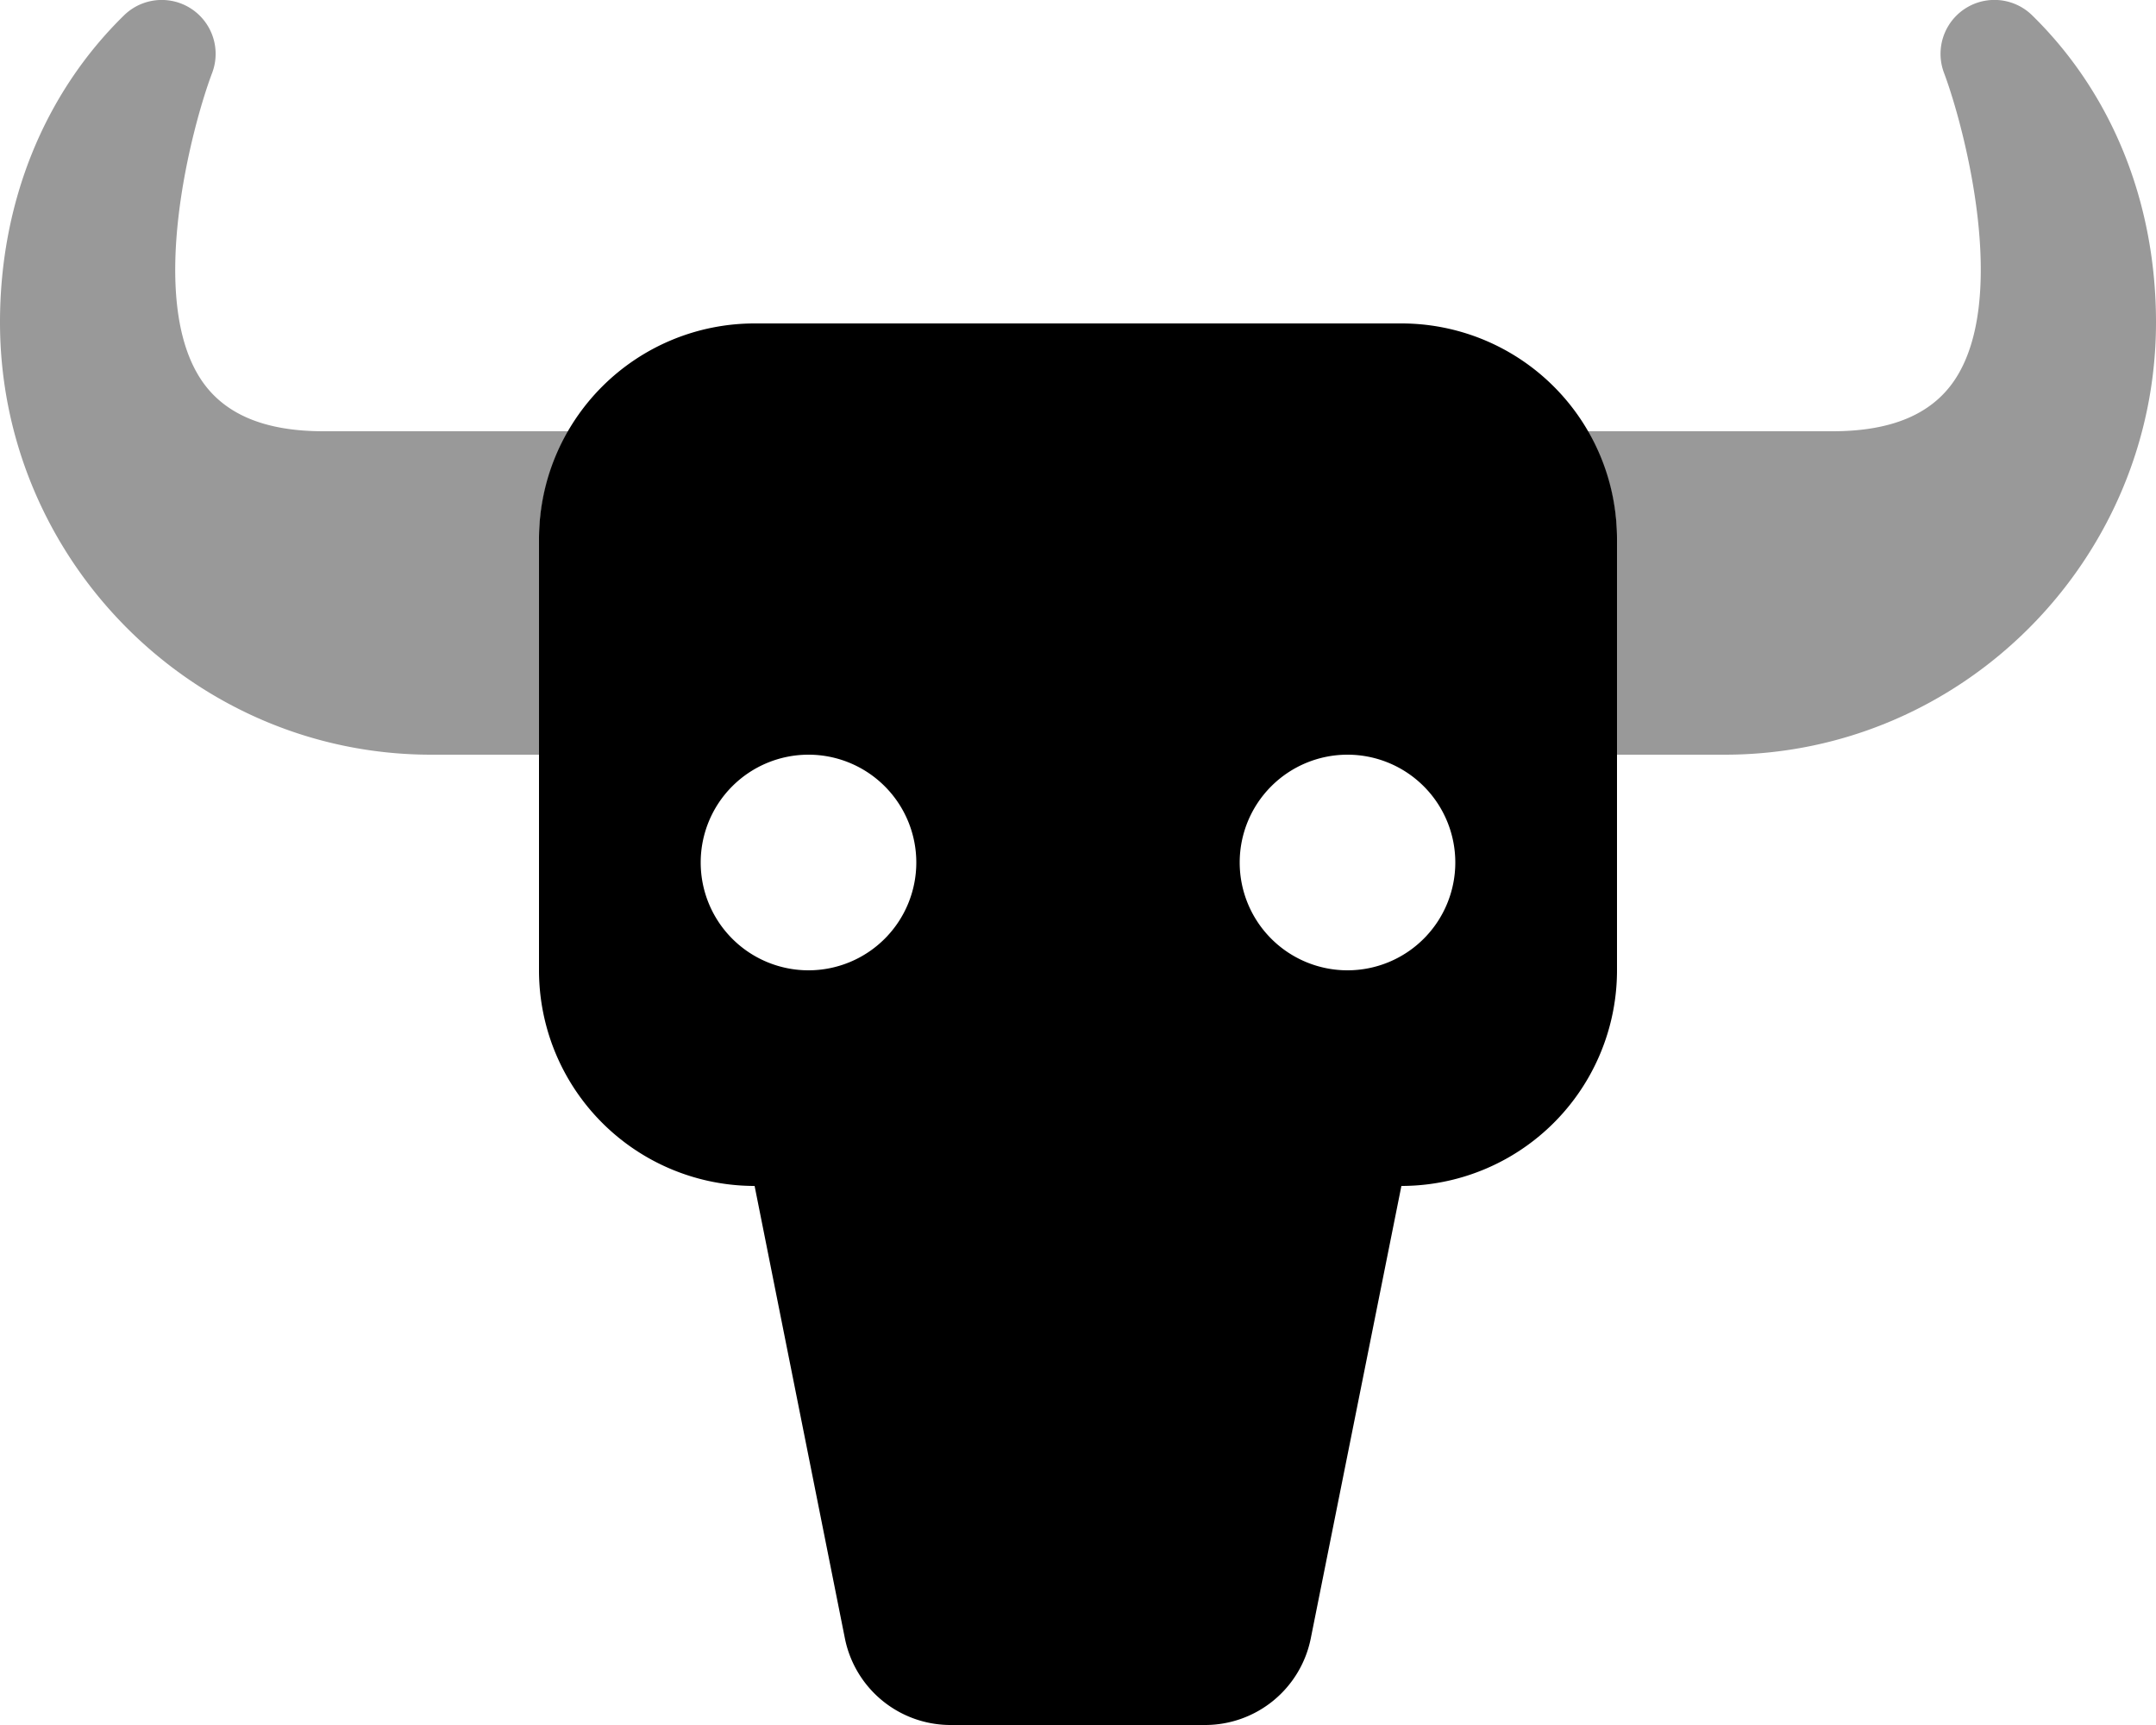 <svg xmlns="http://www.w3.org/2000/svg" viewBox="0 0 640 512"><!-- Font Awesome Pro 5.15.3 by @fontawesome - https://fontawesome.com License - https://fontawesome.com/license (Commercial License) --><defs><style>.fa-secondary{opacity:.4}</style></defs><path d="M60.07,113.24C43.35,89.15,56.88,37.69,63,21.58a16,16,0,0,0-26.21-17C13.05,27.82,0,60.17,0,95.67,0,166.12,57.43,224,128,224h32V160a63.33,63.33,0,0,1,8.88-32H96C78.61,128,66.87,123,60.07,113.24ZM603.26,4.57a16,16,0,0,0-26.21,17c6.07,16.11,19.6,67.57,2.88,91.66C573.13,123,561.39,128,544,128H471.12A63.32,63.32,0,0,1,480,160v64h32c70.59,0,128-57.88,128-128.33C640,60.17,627,27.82,603.26,4.57Z" class="fa-secondary"/><path d="M416,96H224a64,64,0,0,0-64,64V288a64,64,0,0,0,64,64L250.8,486.27A32,32,0,0,0,282.19,512h75.53a32,32,0,0,0,31.38-25.72L416,352a64,64,0,0,0,64-64V160A64,64,0,0,0,416,96ZM240,288a32,32,0,1,1,32-32A32,32,0,0,1,240,288Zm160,0a32,32,0,1,1,32-32A32,32,0,0,1,400,288Z" class="fa-primary"/></svg>